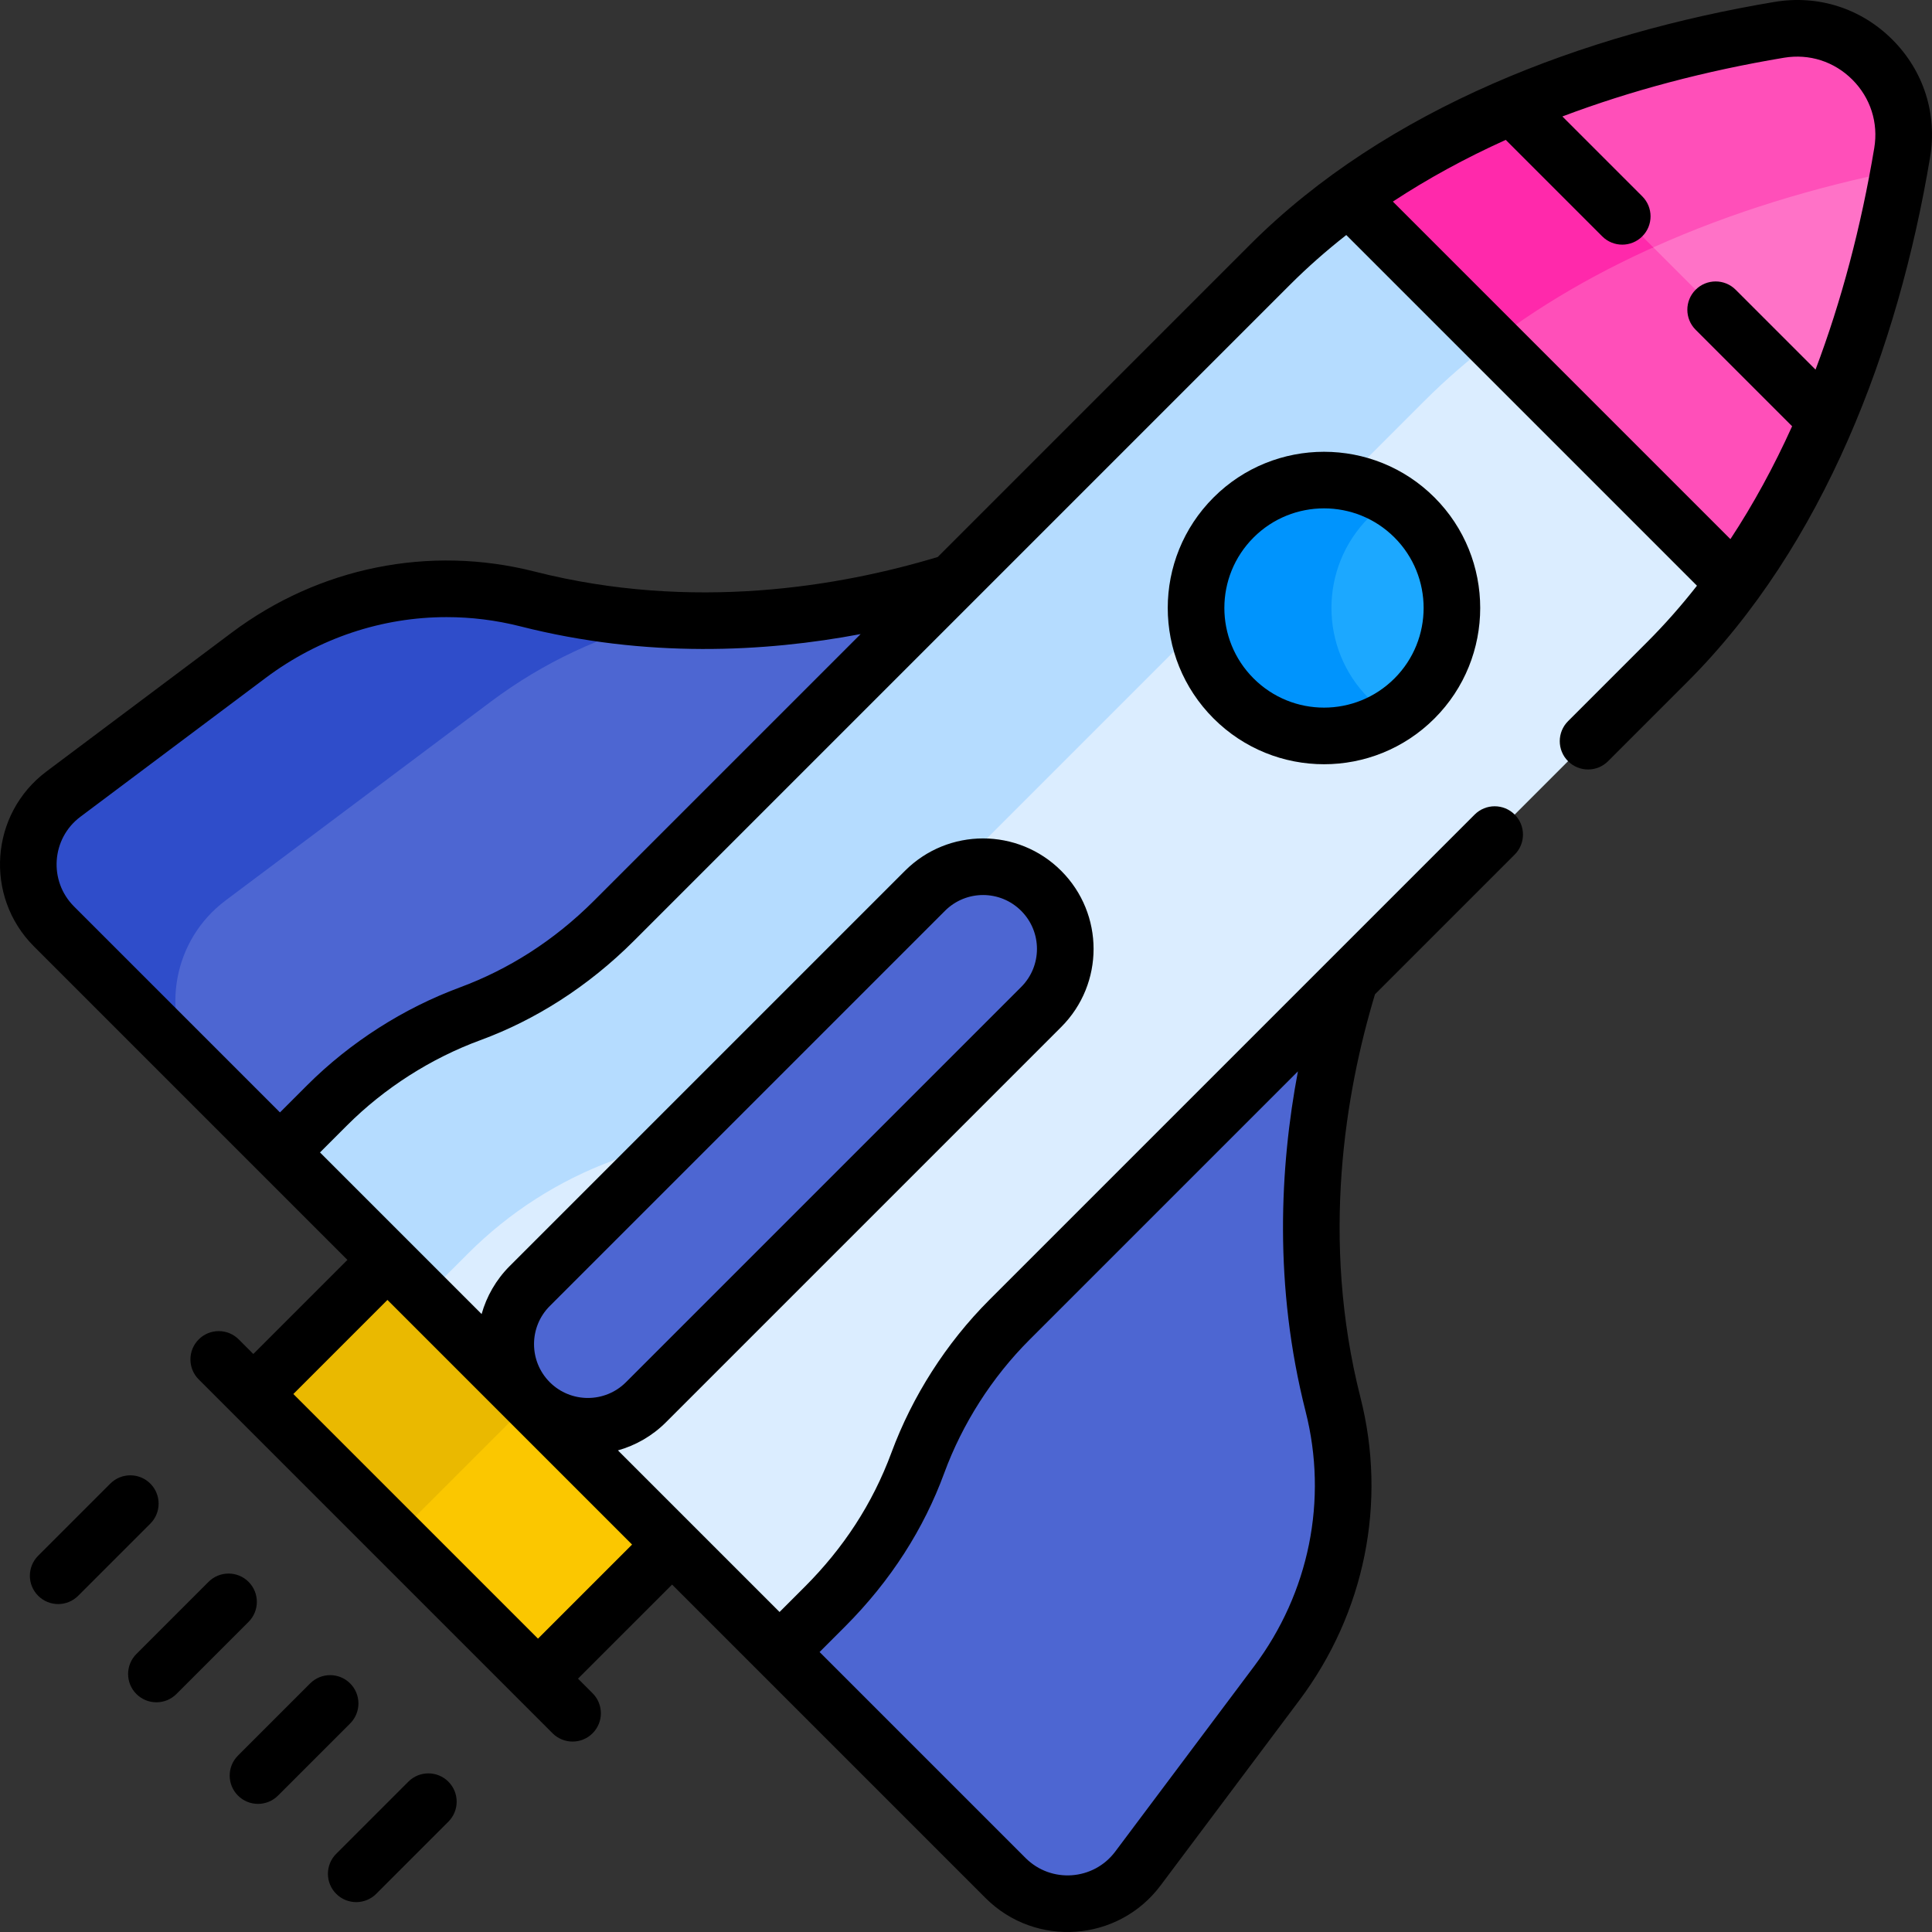 <?xml version="1.0" encoding="UTF-8" standalone="no"?>
<!DOCTYPE svg PUBLIC "-//W3C//DTD SVG 1.1//EN" "http://www.w3.org/Graphics/SVG/1.1/DTD/svg11.dtd">
<svg width="100%" height="100%" viewBox="0 0 512 512" version="1.1" xmlns="http://www.w3.org/2000/svg" xmlns:xlink="http://www.w3.org/1999/xlink" xml:space="preserve" xmlns:serif="http://www.serif.com/" style="fill-rule:evenodd;clip-rule:evenodd;stroke-linejoin:round;stroke-miterlimit:2;">
    <rect x="0" y="0" width="512" height="512" fill="#333333" stroke="none"/>
    <g>
        <g>
            <path d="M173.339,164.058L153.331,167.993L53.205,240.201L45.08,257.326L45.08,271.451L48.692,279.904L74.196,305.408L84.58,303.84L112.08,283.13L153.581,266.576L246.081,171.076L252.48,154.242C231.39,160.789 203.851,166.142 173.339,164.058Z" style="fill:rgb(77,102,210);fill-rule:nonzero;"/>
            <path d="M441.377,61.589L438.132,65.557L426.082,65.557L395.589,83.576L395.589,90.495L389.452,90.974L450.331,151.078L459.626,154.535C469.616,140.807 477.559,126.031 483.857,111.284L482.331,101.827L441.377,61.589Z" style="fill:rgb(255,79,185);fill-rule:nonzero;"/>
            <path d="M443.172,63.352L407.332,28.141L400.716,28.141C385.969,34.439 371.193,42.382 357.465,52.372L357.465,59.395L391.889,93.378C407.237,81.103 424.704,71.202 443.172,63.352Z" style="fill:rgb(255,41,171);fill-rule:nonzero;"/>
            <path d="M357.756,259.519L348.58,259.519L246.58,359.076C246.58,359.076 226.08,407.577 225.83,407.147C225.58,406.717 206.589,432.827 206.589,432.827L206.589,437.803L266.474,497.688C276.489,507.703 293.053,506.523 301.547,495.19L338.348,446.088C354.181,424.962 359.77,397.802 353.268,372.214C342.179,328.561 348.879,288.116 357.756,259.519Z" style="fill:rgb(77,102,210);fill-rule:nonzero;"/>
            <g>
                <path d="M59.804,238.613L130.123,185.91C143.999,175.51 159.696,168.207 176.157,164.234C164.427,163.603 152.237,161.891 139.784,158.728C114.196,152.227 87.035,157.815 65.91,173.649L16.809,210.451C5.476,218.945 4.296,235.509 14.31,245.524L51.22,282.434C42.636,268.182 45.808,249.103 59.804,238.613Z" style="fill:rgb(47,77,202);fill-rule:nonzero;"/>
            </g>
            <g transform="matrix(0.707,0.707,-0.707,0.707,327.953,18.207)">
                <rect x="113.392" y="377.177" width="57.214" height="55.6" style="fill:rgb(251,199,0);fill-rule:nonzero;"/>
            </g>
            <g transform="matrix(0.707,0.707,-0.707,0.707,291.605,33.262)">
                <rect x="78.98" y="340.829" width="53.341" height="55.6" style="fill:rgb(234,185,0);fill-rule:nonzero;"/>
            </g>
            <path d="M503.286,45.089L494.488,41.825L462.582,50.825L443.172,59.394L438.132,65.556L483.858,111.282C493.957,87.637 499.848,64.088 503.286,45.089Z" style="fill:rgb(255,114,199);fill-rule:nonzero;"/>
            <path d="M503.286,45.089C503.57,43.52 503.843,41.972 504.094,40.468C507.294,21.32 490.678,4.703 471.53,7.904C451.811,11.199 426.314,17.208 400.716,28.141L438.132,65.557C458.964,56.176 481.227,49.505 503.286,45.089Z" style="fill:rgb(255,79,185);fill-rule:nonzero;"/>
            <path d="M384.789,91.337L180.248,292.244L119.914,317.244L112.509,343.723C150.3,381.513 202.806,434.02 206.591,437.804L219.065,425.33C229.764,414.632 238.023,401.747 243.278,387.558C248.533,373.369 256.793,360.484 267.491,349.785L441.869,175.408C448.418,168.859 454.309,161.843 459.628,154.534L395.59,90.495L384.789,91.337Z" style="fill:rgb(219,237,255);fill-rule:nonzero;"/>
            <path d="M124.107,332.123C134.959,321.272 148.027,312.894 162.418,307.565C176.808,302.235 189.876,293.858 200.728,283.007L377.588,106.145C383.205,100.528 389.232,95.32 395.589,90.494L357.465,52.371C350.156,57.69 343.14,63.581 336.591,70.13L162.214,244.508C151.515,255.206 138.63,263.466 124.441,268.721C110.253,273.976 97.368,282.236 86.67,292.934L74.196,305.408C76.224,307.436 92.255,323.467 112.509,343.721L124.107,332.123Z" style="fill:rgb(181,220,255);fill-rule:nonzero;"/>
            <path d="M275.923,236.075C267.419,227.571 253.631,227.571 245.128,236.075L140.393,340.81C131.89,349.314 131.89,363.101 140.393,371.605C148.897,380.109 162.685,380.109 171.188,371.605L275.923,266.871C284.428,258.367 284.428,244.579 275.923,236.075Z" style="fill:rgb(77,102,210);fill-rule:nonzero;"/>
            <path d="M374.857,137.142C372.993,135.278 370.962,133.686 368.818,132.347L365.081,132.347L355.718,141.076L350.881,153.451L350.881,166.826C350.881,166.826 355.479,181.451 355.718,181.576C355.957,181.701 362.331,188.701 362.331,188.701L368.818,189.888C370.962,188.549 372.993,186.957 374.857,185.093C388.099,171.852 388.099,150.383 374.857,137.142Z" style="fill:rgb(28,168,255);fill-rule:nonzero;"/>
            <path d="M362.778,185.094C349.537,171.852 349.537,150.384 362.778,137.142C364.642,135.278 366.673,133.686 368.817,132.347C355.729,124.172 338.282,125.763 326.904,137.142C313.663,150.384 313.663,171.852 326.904,185.094C338.282,196.472 355.729,198.063 368.817,189.889C366.674,188.549 364.642,186.957 362.778,185.094Z" style="fill:rgb(0,148,253);fill-rule:nonzero;"/>
        </g>
        <g>
            <path d="M82.186,446.127L63.067,465.246C60.138,468.175 60.138,472.924 63.067,475.852C65.997,478.781 70.745,478.781 73.674,475.852L92.793,456.733C95.722,453.804 95.722,449.055 92.793,446.127C89.863,443.198 85.115,443.198 82.186,446.127Z" style="fill-rule:nonzero;"/>
            <path d="M55.265,419.206L36.146,438.325C33.217,441.254 33.217,446.003 36.146,448.931C39.076,451.86 43.824,451.86 46.753,448.931L65.872,429.812C68.801,426.883 68.801,422.134 65.872,419.206C62.942,416.277 58.194,416.277 55.265,419.206Z" style="fill-rule:nonzero;"/>
            <path d="M89.099,501.885C92.029,504.814 96.777,504.814 99.706,501.885L118.825,482.766C121.754,479.837 121.754,475.088 118.825,472.16C115.895,469.231 111.147,469.231 108.218,472.16L89.099,491.279C86.17,494.207 86.17,498.956 89.099,501.885Z" style="fill-rule:nonzero;"/>
            <path d="M29.231,393.173L10.112,412.292C7.183,415.221 7.183,419.97 10.112,422.898C13.042,425.827 17.79,425.827 20.719,422.898L39.838,403.779C42.767,400.85 42.767,396.101 39.838,393.173C36.909,390.244 32.161,390.244 29.231,393.173Z" style="fill-rule:nonzero;"/>
            <path d="M321.604,131.837C305.42,148.02 305.418,174.211 321.603,190.395C337.787,206.578 363.977,206.579 380.162,190.395C396.307,174.251 396.307,147.982 380.162,131.837C364.016,115.69 337.745,115.691 321.604,131.837ZM369.554,142.443C379.85,152.739 379.85,169.492 369.554,179.788C359.235,190.108 342.532,190.11 332.209,179.788C321.889,169.468 321.887,152.765 332.21,142.443C342.506,132.147 359.259,132.148 369.554,142.443Z" style="fill-rule:nonzero;"/>
            <path d="M470.295,0.505C419.939,8.921 367.555,28.561 331.288,64.825L248.503,147.612C222.631,155.415 183.632,162.13 141.633,151.459C113.815,144.391 84.572,150.291 61.414,167.647L12.311,204.448C-2.676,215.681 -4.221,237.596 9.007,250.826C18.915,260.734 82.453,324.272 92.068,333.887L67.134,358.821L63.269,354.956C60.339,352.027 55.591,352.027 52.662,354.956C49.733,357.885 49.733,362.634 52.662,365.562C56.998,369.898 142.088,454.988 146.436,459.336C149.366,462.265 154.114,462.265 157.043,459.336C159.972,456.407 159.972,451.658 157.043,448.73L153.177,444.864L178.11,419.931C187.6,429.421 251.26,493.08 261.171,502.991C274.423,516.243 296.328,514.658 307.55,499.687L344.351,450.585C361.707,427.426 367.608,398.188 360.539,370.366C349.868,328.365 356.583,289.367 364.386,263.496L401.408,226.475C404.337,223.546 404.337,218.797 401.408,215.869C398.477,212.939 393.729,212.941 390.801,215.869L352.454,254.215C352.453,254.215 262.188,344.481 262.187,344.482C250.701,355.97 241.75,370.079 236.245,384.953C231.192,398.598 223.49,410.281 213.293,420.494L206.59,427.197C201.89,422.497 168.109,388.716 163.76,384.367C168.426,383.054 172.829,380.573 176.493,376.91L281.226,272.175C292.67,260.733 292.67,242.216 281.227,230.773C269.785,219.331 251.269,219.331 239.825,230.773L135.09,335.505C131.427,339.169 128.946,343.571 127.633,348.237C123.551,344.155 89.517,310.122 84.803,305.408L91.975,298.237C101.874,288.337 114.203,280.467 127.311,275.655C141.751,270.355 155.804,261.525 168.044,249.284C171.053,246.275 337.09,80.237 341.896,75.431C346.454,70.873 351.442,66.468 356.777,62.286L449.711,155.22C445.531,160.553 441.127,165.54 436.566,170.101L415.55,191.117C412.621,194.046 412.621,198.795 415.55,201.723C418.48,204.651 423.228,204.653 426.157,201.723L447.173,180.707C483.374,144.503 503.055,92.188 511.493,41.701C513.423,30.153 509.779,18.78 501.497,10.498C493.215,2.216 481.843,-1.421 470.295,0.505ZM223.844,431.156C223.863,431.137 223.88,431.118 223.899,431.1C236.188,418.811 244.861,405.007 250.214,390.426C255.031,377.311 262.87,365.012 272.795,355.087L343.964,283.918C339.176,309.26 337.533,340.726 346.001,374.059C351.947,397.464 346.971,422.077 332.348,441.589L295.547,490.691C289.794,498.369 278.557,499.166 271.779,492.384L217.198,437.802C218.927,436.072 217.623,437.376 223.844,431.156ZM145.697,346.111L250.432,241.376C256.01,235.798 265.041,235.795 270.62,241.376L270.621,241.376C276.201,246.957 276.202,255.984 270.62,261.565L165.886,366.301C160.322,371.867 151.267,371.866 145.7,366.303L145.695,366.298C140.132,360.732 140.133,351.677 145.697,346.111ZM167.505,409.323L142.572,434.256C132.373,424.057 84.001,375.685 77.742,369.427L102.676,344.493L167.505,409.323ZM157.418,238.697C146.772,249.336 134.712,256.918 121.838,261.687C107.031,267.17 92.851,276.148 81.366,287.63L74.196,294.801L19.615,240.22C12.83,233.436 13.633,222.204 21.307,216.451L70.41,179.65C84.522,169.072 101.304,163.543 118.367,163.543C124.893,163.543 131.464,164.352 137.939,165.998C171.273,174.467 202.739,172.823 228.08,168.035L157.418,238.697ZM496.698,39.231C493.205,60.129 487.981,79.83 481.136,97.952L459.966,76.782C457.036,73.853 452.288,73.853 449.359,76.782C446.43,79.711 446.43,84.46 449.359,87.388L474.93,112.959C470.077,123.701 464.6,133.718 458.577,142.873L369.125,53.421C378.279,47.398 388.298,41.921 399.04,37.068L424.611,62.639C427.541,65.568 432.289,65.568 435.218,62.639C438.147,59.71 438.147,54.961 435.218,52.033L414.048,30.863C432.172,24.017 451.873,18.793 472.769,15.301C479.478,14.179 486.081,16.296 490.892,21.108C495.703,25.92 497.819,32.524 496.698,39.231Z" style="fill-rule:nonzero;"/>
        </g>
    </g>
</svg>
